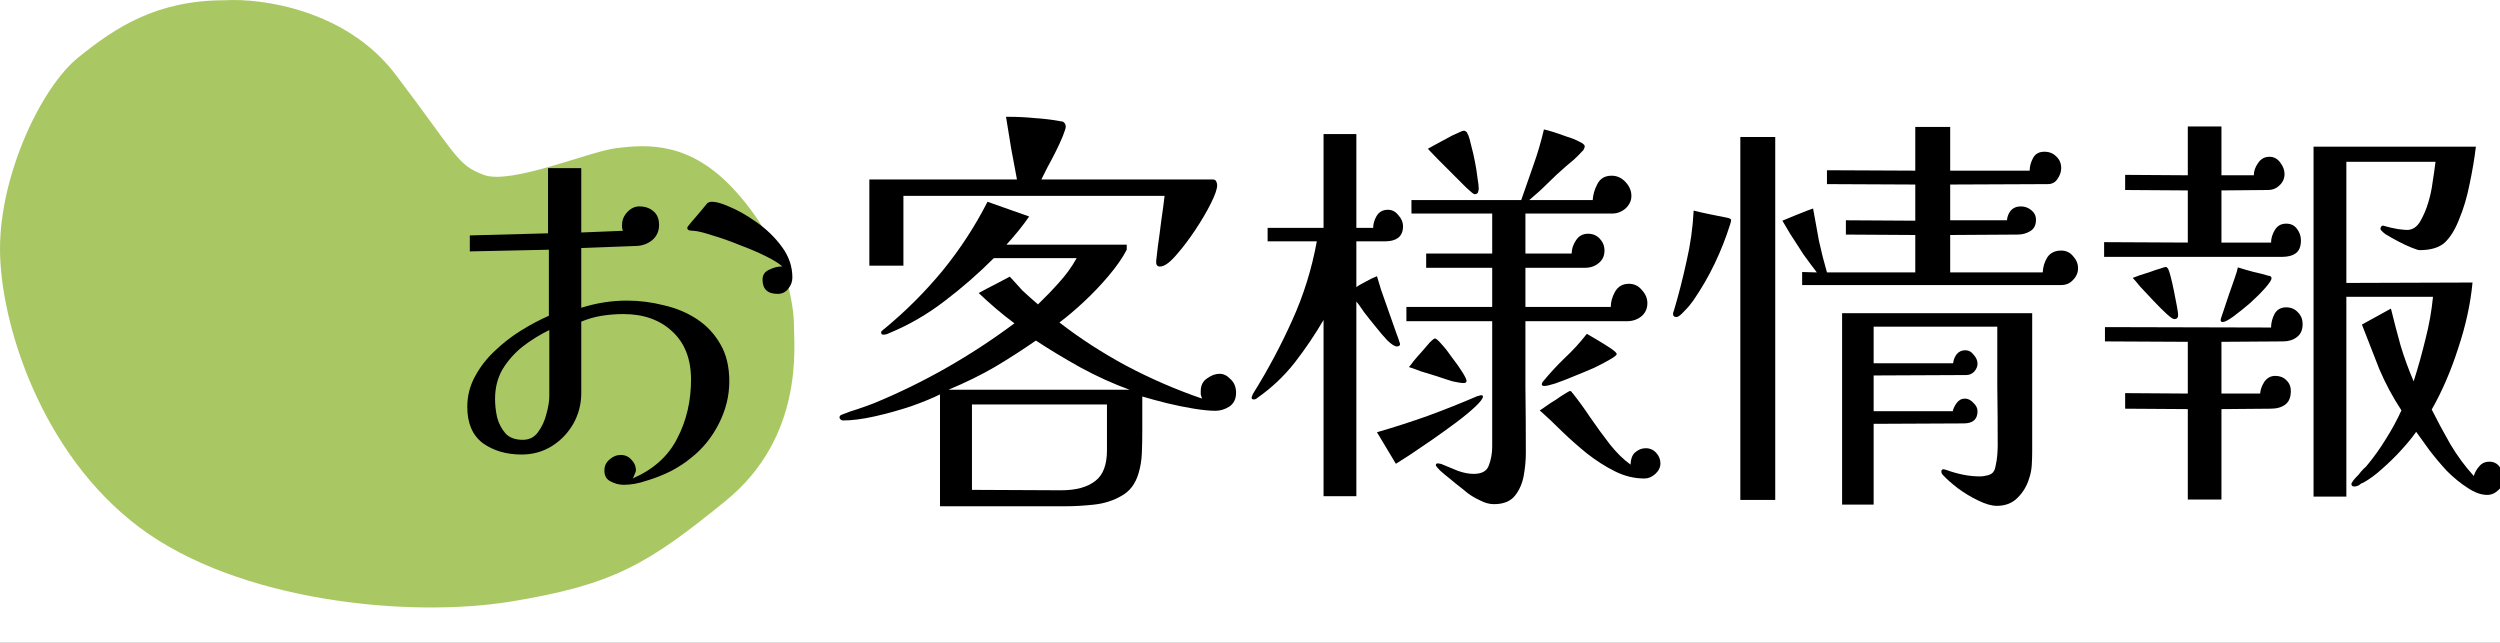 <svg width="214" height="55" viewBox="0 0 214 55" fill="none" xmlns="http://www.w3.org/2000/svg">
<rect x="0" y="0" width="214" height="55" fill="#808080" stroke="none"/>
<g clip-path="url(#clip0_0_936)">
<rect width="214" height="55" fill="white"/>
<path opacity="0.8" d="M33.835 6.347C29.635 0.827 22.363 -0.17 19.251 0.022C13.418 0.022 9.917 2.322 6.709 4.91C3.5 7.497 0 14.973 0 21.299C0 27.624 3.5 38.838 11.959 45.163C20.418 51.489 35.002 52.926 43.753 51.489C52.503 50.051 55.42 48.326 62.129 42.863C68.838 37.4 67.963 29.637 67.963 27.912C67.963 26.186 67.379 21.299 63.004 16.411C59.124 12.076 55.42 12.364 52.795 12.673C50.478 12.946 43.753 15.836 41.419 14.973C39.086 14.111 39.086 13.248 33.835 6.347Z" fill="#93BA3C"/>
<path d="M47.02 28.252C46.228 28.636 45.472 29.104 44.752 29.656C44.056 30.208 43.48 30.856 43.024 31.6C42.592 32.344 42.376 33.196 42.376 34.156C42.376 34.66 42.436 35.188 42.556 35.74C42.7 36.268 42.94 36.724 43.276 37.108C43.612 37.468 44.104 37.648 44.752 37.648C45.304 37.648 45.736 37.432 46.048 37C46.384 36.544 46.624 36.028 46.768 35.452C46.936 34.852 47.02 34.336 47.02 33.904V28.252ZM62.428 32.644C62.428 33.892 62.128 35.104 61.528 36.28C60.928 37.456 60.136 38.428 59.152 39.196C58.696 39.58 58.132 39.952 57.46 40.312C56.788 40.648 56.092 40.924 55.372 41.14C54.676 41.38 54.016 41.5 53.392 41.5C53.008 41.5 52.636 41.404 52.276 41.212C51.916 41.044 51.736 40.732 51.736 40.276C51.736 39.892 51.88 39.58 52.168 39.34C52.456 39.076 52.78 38.944 53.14 38.944C53.5 38.944 53.8 39.076 54.04 39.34C54.304 39.604 54.436 39.916 54.436 40.276C54.436 40.324 54.4 40.432 54.328 40.6C54.256 40.792 54.196 40.912 54.148 40.96C55.924 40.192 57.196 39.052 57.964 37.54C58.756 36.028 59.152 34.348 59.152 32.5C59.152 30.724 58.612 29.344 57.532 28.36C56.476 27.376 55.084 26.884 53.356 26.884C52.756 26.884 52.144 26.932 51.52 27.028C50.92 27.124 50.332 27.292 49.756 27.532V33.652C49.756 34.588 49.528 35.464 49.072 36.28C48.616 37.072 48.004 37.708 47.236 38.188C46.468 38.668 45.604 38.908 44.644 38.908C43.348 38.908 42.244 38.584 41.332 37.936C40.444 37.264 40 36.232 40 34.84C40 33.904 40.216 33.04 40.648 32.248C41.08 31.432 41.644 30.7 42.34 30.052C43.036 29.38 43.792 28.792 44.608 28.288C45.424 27.784 46.216 27.364 46.984 27.028V21.376L40.216 21.52V20.152L46.912 19.972V14.392H49.756V19.9L53.32 19.756C53.296 19.66 53.272 19.576 53.248 19.504C53.248 19.432 53.248 19.348 53.248 19.252C53.248 18.844 53.392 18.484 53.68 18.172C53.992 17.836 54.34 17.668 54.724 17.668C55.204 17.668 55.6 17.8 55.912 18.064C56.248 18.328 56.416 18.724 56.416 19.252C56.416 19.78 56.224 20.212 55.84 20.548C55.456 20.86 55.012 21.028 54.508 21.052L49.756 21.232V26.344C51.052 25.936 52.348 25.732 53.644 25.732C54.724 25.732 55.78 25.864 56.812 26.128C57.868 26.368 58.816 26.764 59.656 27.316C60.496 27.868 61.168 28.588 61.672 29.476C62.176 30.34 62.428 31.396 62.428 32.644ZM67.828 23.752C67.828 24.112 67.708 24.436 67.468 24.724C67.252 25.012 66.952 25.156 66.568 25.156C65.704 25.156 65.272 24.748 65.272 23.932C65.272 23.524 65.476 23.236 65.884 23.068C66.292 22.876 66.652 22.792 66.964 22.816C66.724 22.576 66.268 22.288 65.596 21.952C64.924 21.616 64.168 21.292 63.328 20.98C62.512 20.644 61.732 20.368 60.988 20.152C60.268 19.912 59.728 19.78 59.368 19.756C59.272 19.756 59.152 19.744 59.008 19.72C58.888 19.696 58.828 19.612 58.828 19.468C58.828 19.444 58.96 19.276 59.224 18.964C59.488 18.652 59.764 18.328 60.052 17.992C60.34 17.632 60.508 17.428 60.556 17.38C60.676 17.308 60.784 17.272 60.88 17.272C61.12 17.272 61.36 17.308 61.6 17.38C61.84 17.452 62.068 17.536 62.284 17.632C63.076 17.944 63.892 18.4 64.732 19C65.596 19.6 66.328 20.308 66.928 21.124C67.528 21.94 67.828 22.816 67.828 23.752Z" fill="black"/>
<path d="M94.756 34.624H83.2V41.932L90.832 41.968C92.104 41.968 93.076 41.704 93.748 41.176C94.42 40.672 94.756 39.796 94.756 38.548V34.624ZM96.7 33.364C95.308 32.86 93.904 32.224 92.488 31.456C91.072 30.664 89.8 29.896 88.672 29.152C87.496 29.968 86.32 30.724 85.144 31.42C83.992 32.092 82.672 32.74 81.184 33.364H96.7ZM105.808 33.616C105.808 34.144 105.616 34.54 105.232 34.804C104.848 35.044 104.452 35.164 104.044 35.164C103.564 35.164 102.952 35.104 102.208 34.984C101.464 34.864 100.696 34.708 99.904 34.516C99.136 34.324 98.428 34.132 97.78 33.94V36.928C97.78 37.504 97.768 38.116 97.744 38.764C97.72 39.388 97.624 39.976 97.456 40.528C97.192 41.416 96.712 42.052 96.016 42.436C95.32 42.844 94.54 43.096 93.676 43.192C92.812 43.288 91.984 43.336 91.192 43.336H80.464V33.76C79.84 34.072 79.024 34.408 78.016 34.768C77.008 35.104 75.976 35.392 74.92 35.632C73.864 35.872 72.94 35.992 72.148 35.992C72.1 35.992 72.04 35.968 71.968 35.92C71.896 35.848 71.86 35.788 71.86 35.74C71.86 35.62 71.932 35.536 72.076 35.488C72.484 35.32 72.928 35.164 73.408 35.02C73.912 34.852 74.38 34.684 74.812 34.516C79.06 32.764 83.068 30.484 86.836 27.676C86.284 27.268 85.756 26.848 85.252 26.416C84.748 25.984 84.256 25.54 83.776 25.084C84.208 24.844 84.64 24.616 85.072 24.4C85.528 24.16 85.984 23.92 86.44 23.68C86.8 24.088 87.16 24.484 87.52 24.868C87.904 25.228 88.348 25.624 88.852 26.056C89.5 25.432 90.1 24.808 90.652 24.184C91.228 23.56 91.732 22.864 92.164 22.096H85.072C83.752 23.416 82.348 24.64 80.86 25.768C79.396 26.896 77.824 27.808 76.144 28.504C75.952 28.6 75.784 28.648 75.64 28.648C75.496 28.648 75.424 28.588 75.424 28.468C75.424 28.396 75.46 28.336 75.532 28.288C75.604 28.216 75.676 28.156 75.748 28.108C77.548 26.62 79.192 24.976 80.68 23.176C82.168 21.352 83.452 19.384 84.532 17.272L88.096 18.532C87.568 19.3 86.92 20.104 86.152 20.944H96.448V21.376C96.088 22.072 95.572 22.816 94.9 23.608C94.252 24.376 93.556 25.108 92.812 25.804C92.068 26.5 91.36 27.1 90.688 27.604C92.416 28.948 94.324 30.184 96.412 31.312C98.5 32.416 100.66 33.352 102.892 34.12C102.844 33.976 102.808 33.856 102.784 33.76C102.784 33.64 102.784 33.544 102.784 33.472C102.784 32.992 102.964 32.632 103.324 32.392C103.684 32.128 104.044 31.996 104.404 31.996C104.74 31.996 105.052 32.152 105.34 32.464C105.652 32.752 105.808 33.136 105.808 33.616ZM104.188 15.868C104.188 16.18 104.008 16.696 103.648 17.416C103.288 18.136 102.844 18.892 102.316 19.684C101.788 20.476 101.272 21.16 100.768 21.736C100.168 22.456 99.676 22.816 99.292 22.816C99.052 22.816 98.944 22.66 98.968 22.348C98.992 22.156 99.04 21.736 99.112 21.088C99.208 20.44 99.304 19.72 99.4 18.928C99.52 18.112 99.616 17.392 99.688 16.768H77.332V22.744H74.416V15.364H87.052C86.884 14.452 86.716 13.552 86.548 12.664C86.404 11.776 86.26 10.888 86.116 10H86.44C87.136 10 87.844 10.036 88.564 10.108C89.308 10.156 90.016 10.24 90.688 10.36C90.76 10.384 90.832 10.396 90.904 10.396C90.976 10.396 91.024 10.42 91.048 10.468C91.168 10.54 91.228 10.672 91.228 10.864C91.228 10.96 91.144 11.224 90.976 11.656C90.808 12.064 90.604 12.508 90.364 12.988C90.124 13.468 89.884 13.924 89.644 14.356C89.428 14.788 89.26 15.124 89.14 15.364H103.828C103.972 15.364 104.068 15.424 104.116 15.544C104.164 15.64 104.188 15.748 104.188 15.868Z" fill="black"/>
<path d="M126.94 33.94C126.94 34.108 126.724 34.396 126.292 34.804C125.86 35.212 125.308 35.668 124.636 36.172C123.988 36.652 123.304 37.144 122.584 37.648C121.888 38.128 121.252 38.56 120.676 38.944C120.124 39.304 119.728 39.556 119.488 39.7L117.868 37C119.356 36.568 120.808 36.1 122.224 35.596C123.664 35.068 125.08 34.504 126.472 33.904C126.52 33.904 126.568 33.892 126.616 33.868C126.688 33.844 126.748 33.832 126.796 33.832C126.892 33.832 126.94 33.868 126.94 33.94ZM120.1 19.36C120.1 19.816 119.956 20.152 119.668 20.368C119.404 20.56 119.044 20.656 118.588 20.656H116.104V24.58C116.224 24.484 116.356 24.4 116.5 24.328C116.644 24.256 116.776 24.184 116.896 24.112C117.232 23.92 117.556 23.764 117.868 23.644C117.916 23.812 118.036 24.208 118.228 24.832C118.444 25.432 118.672 26.08 118.912 26.776L119.56 28.612C119.656 28.852 119.728 29.056 119.776 29.224C119.824 29.368 119.848 29.44 119.848 29.44C119.848 29.584 119.752 29.656 119.56 29.656C119.392 29.656 119.128 29.488 118.768 29.152C118.432 28.792 118.084 28.384 117.724 27.928C117.388 27.52 117.064 27.112 116.752 26.704C116.464 26.272 116.248 25.972 116.104 25.804V42.472H113.296V27.388C112.552 28.66 111.724 29.884 110.812 31.06C109.9 32.212 108.844 33.208 107.644 34.048C107.548 34.144 107.44 34.192 107.32 34.192C107.2 34.192 107.14 34.144 107.14 34.048C107.14 34 107.152 33.952 107.176 33.904C107.2 33.832 107.224 33.772 107.248 33.724C108.52 31.684 109.636 29.596 110.596 27.46C111.58 25.3 112.288 23.032 112.72 20.656H108.508V19.504H113.296V11.476H116.104V19.504H117.544C117.544 19.168 117.64 18.832 117.832 18.496C118.048 18.136 118.372 17.956 118.804 17.956C119.164 17.956 119.464 18.112 119.704 18.424C119.968 18.712 120.1 19.024 120.1 19.36ZM125.536 32.608C125.536 32.728 125.452 32.788 125.284 32.788C125.092 32.788 124.78 32.74 124.348 32.644C123.94 32.524 123.496 32.38 123.016 32.212C122.536 32.068 122.068 31.924 121.612 31.78C121.18 31.612 120.844 31.492 120.604 31.42C120.676 31.348 120.808 31.18 121 30.916C121.216 30.652 121.456 30.376 121.72 30.088C121.984 29.776 122.212 29.512 122.404 29.296C122.62 29.08 122.764 28.972 122.836 28.972C122.932 28.972 123.124 29.14 123.412 29.476C123.7 29.788 124 30.172 124.312 30.628C124.648 31.06 124.936 31.468 125.176 31.852C125.416 32.236 125.536 32.488 125.536 32.608ZM142.132 39.664C142.132 40 141.988 40.3 141.7 40.564C141.412 40.828 141.1 40.96 140.764 40.96C139.9 40.96 139.06 40.756 138.244 40.348C137.428 39.94 136.636 39.436 135.868 38.836C135.124 38.236 134.404 37.6 133.708 36.928C133.036 36.256 132.4 35.656 131.8 35.128C131.896 35.08 132.076 34.96 132.34 34.768C132.604 34.576 132.88 34.396 133.168 34.228C133.432 34.036 133.684 33.868 133.924 33.724C134.188 33.556 134.344 33.472 134.392 33.472C134.44 33.472 134.488 33.496 134.536 33.544C134.56 33.568 134.572 33.592 134.572 33.616C134.596 33.64 134.62 33.664 134.644 33.688C135.124 34.288 135.628 34.984 136.156 35.776C136.684 36.544 137.236 37.3 137.812 38.044C138.388 38.764 138.976 39.34 139.576 39.772C139.6 39.244 139.744 38.884 140.008 38.692C140.272 38.476 140.56 38.368 140.872 38.368C141.232 38.368 141.532 38.5 141.772 38.764C142.012 39.028 142.132 39.328 142.132 39.664ZM141.016 25.948C141.016 26.428 140.836 26.812 140.476 27.1C140.14 27.364 139.732 27.496 139.252 27.496H130.576C130.576 29.392 130.576 31.276 130.576 33.148C130.6 35.02 130.612 36.904 130.612 38.8C130.612 39.4 130.552 40.036 130.432 40.708C130.312 41.38 130.06 41.956 129.676 42.436C129.292 42.916 128.692 43.156 127.876 43.156C127.492 43.156 127.096 43.048 126.688 42.832C126.28 42.64 125.932 42.436 125.644 42.22C125.548 42.148 125.356 41.992 125.068 41.752C124.78 41.536 124.468 41.284 124.132 40.996C123.796 40.732 123.508 40.492 123.268 40.276C123.028 40.036 122.908 39.88 122.908 39.808C122.908 39.712 122.968 39.664 123.088 39.664C123.136 39.664 123.208 39.676 123.304 39.7C123.4 39.724 123.496 39.76 123.592 39.808C123.928 39.952 124.336 40.12 124.816 40.312C125.296 40.48 125.74 40.564 126.148 40.564C126.844 40.564 127.276 40.324 127.444 39.844C127.636 39.34 127.732 38.8 127.732 38.224V27.496H120.388V26.272H127.732V22.924H122.08V21.7H127.732V18.28H120.82V17.128H130.216C130.552 16.144 130.9 15.148 131.26 14.14C131.62 13.132 131.92 12.112 132.16 11.08C132.304 11.104 132.568 11.176 132.952 11.296C133.336 11.416 133.72 11.548 134.104 11.692C134.512 11.812 134.872 11.956 135.184 12.124C135.496 12.268 135.652 12.4 135.652 12.52C135.652 12.592 135.628 12.676 135.58 12.772C135.556 12.796 135.532 12.832 135.508 12.88C135.484 12.904 135.448 12.94 135.4 12.988C135.184 13.228 134.956 13.456 134.716 13.672C134.5 13.864 134.272 14.056 134.032 14.248C133.504 14.704 132.988 15.184 132.484 15.688C131.98 16.192 131.452 16.672 130.9 17.128H136.336C136.36 16.672 136.492 16.216 136.732 15.76C136.972 15.28 137.38 15.04 137.956 15.04C138.412 15.04 138.808 15.22 139.144 15.58C139.48 15.94 139.648 16.336 139.648 16.768C139.648 17.176 139.48 17.536 139.144 17.848C138.808 18.136 138.424 18.28 137.992 18.28H130.576V21.7H134.536C134.536 21.316 134.656 20.944 134.896 20.584C135.136 20.2 135.484 20.008 135.94 20.008C136.348 20.008 136.684 20.152 136.948 20.44C137.212 20.728 137.344 21.064 137.344 21.448C137.344 21.904 137.176 22.264 136.84 22.528C136.528 22.792 136.132 22.924 135.652 22.924H130.576V26.272H137.884C137.884 25.84 138.004 25.408 138.244 24.976C138.508 24.52 138.904 24.292 139.432 24.292C139.888 24.292 140.26 24.472 140.548 24.832C140.86 25.168 141.016 25.54 141.016 25.948ZM138.388 30.304C138.388 30.4 138.196 30.556 137.812 30.772C137.452 30.988 136.996 31.228 136.444 31.492C135.892 31.732 135.316 31.972 134.716 32.212C134.14 32.452 133.612 32.656 133.132 32.824C132.676 32.968 132.364 33.04 132.196 33.04C132.052 33.04 131.98 32.992 131.98 32.896C131.98 32.8 132.028 32.704 132.124 32.608C132.7 31.912 133.312 31.252 133.96 30.628C134.632 30.004 135.256 29.32 135.832 28.576C136 28.672 136.288 28.84 136.696 29.08C137.104 29.32 137.488 29.56 137.848 29.8C138.208 30.04 138.388 30.208 138.388 30.304ZM126.58 16.156C126.58 16.252 126.556 16.36 126.508 16.48C126.46 16.576 126.364 16.624 126.22 16.624C126.148 16.624 125.92 16.444 125.536 16.084C125.176 15.724 124.768 15.316 124.312 14.86C123.856 14.404 123.424 13.972 123.016 13.564C122.608 13.132 122.344 12.856 122.224 12.736C122.344 12.664 122.56 12.544 122.872 12.376C123.184 12.208 123.496 12.04 123.808 11.872C124.144 11.68 124.456 11.524 124.744 11.404C125.032 11.26 125.224 11.188 125.32 11.188C125.392 11.188 125.476 11.236 125.572 11.332C125.596 11.356 125.608 11.392 125.608 11.44C125.632 11.464 125.656 11.5 125.68 11.548C125.752 11.716 125.836 12.016 125.932 12.448C126.052 12.88 126.16 13.348 126.256 13.852C126.352 14.332 126.424 14.788 126.472 15.22C126.544 15.652 126.58 15.964 126.58 16.156Z" fill="black"/>
<path d="M148.18 18.856C148.18 18.928 148.156 19.036 148.108 19.18C147.748 20.332 147.304 21.46 146.776 22.564C146.248 23.668 145.636 24.724 144.94 25.732C144.892 25.804 144.772 25.96 144.58 26.2C144.388 26.416 144.184 26.632 143.968 26.848C143.776 27.04 143.62 27.136 143.5 27.136C143.308 27.136 143.212 27.052 143.212 26.884C143.212 26.788 143.236 26.692 143.284 26.596C143.692 25.228 144.052 23.824 144.364 22.384C144.7 20.944 144.904 19.492 144.976 18.028C145.456 18.148 145.936 18.256 146.416 18.352C146.92 18.448 147.4 18.544 147.856 18.64C147.904 18.64 147.976 18.664 148.072 18.712C148.144 18.736 148.18 18.784 148.18 18.856ZM151.96 42.796H148.972V11.728H151.96V42.796ZM173.956 38.62C173.956 39.004 173.944 39.4 173.92 39.808C173.896 40.192 173.824 40.564 173.704 40.924C173.512 41.572 173.188 42.124 172.732 42.58C172.276 43.06 171.676 43.3 170.932 43.3C170.476 43.3 169.936 43.144 169.312 42.832C168.712 42.544 168.136 42.196 167.584 41.788C167.056 41.38 166.636 41.008 166.324 40.672C166.228 40.576 166.18 40.468 166.18 40.348C166.18 40.228 166.252 40.168 166.396 40.168C166.42 40.168 166.504 40.192 166.648 40.24C167.104 40.408 167.572 40.54 168.052 40.636C168.532 40.732 169.012 40.78 169.492 40.78C169.684 40.78 169.864 40.756 170.032 40.708C170.2 40.684 170.356 40.624 170.5 40.528C170.668 40.408 170.776 40.192 170.824 39.88C170.896 39.568 170.944 39.256 170.968 38.944C170.992 38.608 171.004 38.344 171.004 38.152C171.004 36.448 170.992 34.744 170.968 33.04C170.968 31.336 170.968 29.644 170.968 27.964H160.384V31.096H167.188C167.212 30.832 167.308 30.58 167.476 30.34C167.668 30.1 167.92 29.98 168.232 29.98C168.52 29.98 168.76 30.112 168.952 30.376C169.168 30.616 169.276 30.868 169.276 31.132C169.276 31.372 169.18 31.6 168.988 31.816C168.796 32.008 168.568 32.104 168.304 32.104L160.384 32.14V35.2H167.152C167.2 34.984 167.308 34.756 167.476 34.516C167.668 34.252 167.908 34.12 168.196 34.12C168.46 34.12 168.7 34.24 168.916 34.48C169.156 34.696 169.276 34.936 169.276 35.2C169.276 35.896 168.88 36.244 168.088 36.244L160.384 36.28V43.192H157.684V26.812H173.956V38.62ZM177.88 22.96C177.88 23.344 177.736 23.68 177.448 23.968C177.184 24.256 176.848 24.4 176.44 24.4H154.264V23.284L155.524 23.32C155.188 22.888 154.804 22.372 154.372 21.772C153.964 21.148 153.592 20.572 153.256 20.044C152.92 19.492 152.692 19.108 152.572 18.892C152.86 18.772 153.208 18.628 153.616 18.46C154.024 18.292 154.384 18.148 154.696 18.028C155.032 17.908 155.2 17.848 155.2 17.848C155.368 18.784 155.536 19.708 155.704 20.62C155.896 21.508 156.124 22.408 156.388 23.32H163.948V20.116L158.008 20.08V18.856L163.948 18.892V15.796L156.388 15.76V14.572L163.948 14.608V10.864H166.936V14.608H173.74C173.74 14.248 173.836 13.888 174.028 13.528C174.22 13.168 174.544 12.988 175 12.988C175.408 12.988 175.744 13.12 176.008 13.384C176.296 13.648 176.44 13.984 176.44 14.392C176.44 14.704 176.332 15.016 176.116 15.328C175.924 15.616 175.648 15.76 175.288 15.76L166.936 15.796V18.856H171.796C171.82 18.544 171.928 18.268 172.12 18.028C172.336 17.788 172.624 17.668 172.984 17.668C173.32 17.668 173.62 17.776 173.884 17.992C174.148 18.208 174.28 18.484 174.28 18.82C174.28 19.276 174.112 19.6 173.776 19.792C173.464 19.984 173.104 20.08 172.696 20.08L166.936 20.116V23.32H174.856C174.88 22.84 175.012 22.408 175.252 22.024C175.516 21.64 175.912 21.448 176.44 21.448C176.848 21.448 177.184 21.604 177.448 21.916C177.736 22.228 177.88 22.576 177.88 22.96Z" fill="black"/>
<path d="M197.104 27.748C197.104 28.252 196.936 28.624 196.6 28.864C196.288 29.104 195.892 29.224 195.412 29.224L190.156 29.26V33.688H193.468C193.492 33.352 193.612 33.016 193.828 32.68C194.068 32.344 194.38 32.176 194.764 32.176C195.148 32.176 195.46 32.296 195.7 32.536C195.964 32.776 196.096 33.088 196.096 33.472C196.096 34 195.94 34.384 195.628 34.624C195.316 34.864 194.896 34.984 194.368 34.984L190.156 35.02V42.76H187.276V35.02L181.912 34.984V33.652L187.276 33.688V29.26L180.184 29.224V28L194.404 28.036C194.404 27.652 194.5 27.268 194.692 26.884C194.908 26.5 195.244 26.308 195.7 26.308C196.108 26.308 196.444 26.452 196.708 26.74C196.972 27.004 197.104 27.34 197.104 27.748ZM186.448 26.956C186.448 27.196 186.34 27.316 186.124 27.316C186.004 27.316 185.776 27.16 185.44 26.848C185.104 26.536 184.732 26.164 184.324 25.732C183.916 25.3 183.544 24.904 183.208 24.544C182.896 24.16 182.68 23.908 182.56 23.788C182.68 23.74 182.872 23.668 183.136 23.572C183.424 23.476 183.724 23.38 184.036 23.284C184.348 23.164 184.636 23.068 184.9 22.996C185.164 22.9 185.332 22.852 185.404 22.852C185.452 22.852 185.488 22.876 185.512 22.924C185.536 22.948 185.56 22.972 185.584 22.996C185.632 23.068 185.704 23.284 185.8 23.644C185.896 24.004 185.992 24.424 186.088 24.904C186.184 25.384 186.268 25.816 186.34 26.2C186.412 26.584 186.448 26.836 186.448 26.956ZM194.44 23.824C194.44 23.968 194.26 24.244 193.9 24.652C193.54 25.06 193.108 25.492 192.604 25.948C192.1 26.38 191.62 26.764 191.164 27.1C190.732 27.412 190.432 27.568 190.264 27.568C190.144 27.568 190.084 27.508 190.084 27.388C190.084 27.34 190.156 27.112 190.3 26.704C190.444 26.272 190.6 25.804 190.768 25.3C190.936 24.796 191.104 24.316 191.272 23.86C191.44 23.38 191.536 23.056 191.56 22.888C192.016 23.032 192.472 23.164 192.928 23.284C193.384 23.38 193.804 23.488 194.188 23.608C194.356 23.608 194.44 23.68 194.44 23.824ZM196.96 20.584C196.96 21.112 196.804 21.484 196.492 21.7C196.204 21.892 195.82 21.988 195.34 21.988H180.112V20.728L187.276 20.764V16.3L181.912 16.264V14.968L187.276 15.004V10.828H190.156V15.004H192.928C192.928 14.644 193.048 14.296 193.288 13.96C193.528 13.6 193.852 13.42 194.26 13.42C194.644 13.42 194.956 13.588 195.196 13.924C195.436 14.236 195.556 14.56 195.556 14.896C195.556 15.28 195.412 15.604 195.124 15.868C194.86 16.132 194.524 16.264 194.116 16.264L190.156 16.3V20.764H194.404C194.404 20.404 194.512 20.044 194.728 19.684C194.944 19.324 195.268 19.144 195.7 19.144C196.108 19.144 196.42 19.3 196.636 19.612C196.852 19.9 196.96 20.224 196.96 20.584ZM214.348 40.96C214.348 41.32 214.192 41.644 213.88 41.932C213.592 42.22 213.268 42.364 212.908 42.364C212.38 42.364 211.816 42.16 211.216 41.752C210.616 41.368 210.028 40.888 209.452 40.312C208.9 39.712 208.396 39.112 207.94 38.512C207.484 37.888 207.112 37.372 206.824 36.964C206.488 37.444 206.056 37.972 205.528 38.548C205.024 39.1 204.484 39.628 203.908 40.132C203.356 40.636 202.816 41.032 202.288 41.32C202.24 41.344 202.18 41.368 202.108 41.392C202.06 41.44 202 41.488 201.928 41.536C201.88 41.56 201.82 41.584 201.748 41.608C201.676 41.632 201.604 41.644 201.532 41.644C201.364 41.644 201.28 41.572 201.28 41.428C201.28 41.38 201.34 41.272 201.46 41.104C201.58 40.96 201.724 40.804 201.892 40.636C202.036 40.444 202.18 40.276 202.324 40.132C202.492 39.988 202.588 39.892 202.612 39.844C203.212 39.124 203.752 38.368 204.232 37.576C204.736 36.784 205.18 35.968 205.564 35.128C204.82 34 204.184 32.812 203.656 31.564C203.152 30.292 202.66 29.032 202.18 27.784L204.664 26.416C204.928 27.496 205.204 28.552 205.492 29.584C205.804 30.616 206.176 31.636 206.608 32.644C206.992 31.444 207.328 30.244 207.616 29.044C207.928 27.844 208.144 26.632 208.264 25.408H200.848V42.508H198.04V12.556H211.936C211.816 13.564 211.636 14.632 211.396 15.76C211.18 16.864 210.88 17.872 210.496 18.784C210.16 19.648 209.752 20.308 209.272 20.764C208.792 21.196 208.072 21.412 207.112 21.412C207.016 21.412 206.788 21.34 206.428 21.196C206.068 21.052 205.684 20.872 205.276 20.656C204.868 20.44 204.508 20.236 204.196 20.044C203.908 19.828 203.764 19.672 203.764 19.576C203.764 19.528 203.788 19.468 203.836 19.396C203.884 19.3 203.992 19.288 204.16 19.36C204.496 19.456 204.868 19.54 205.276 19.612C205.684 19.66 205.936 19.684 206.032 19.684C206.512 19.684 206.896 19.432 207.184 18.928C207.472 18.424 207.7 17.884 207.868 17.308C208.036 16.756 208.156 16.192 208.228 15.616C208.324 15.016 208.408 14.428 208.48 13.852H200.848V24.22L211.648 24.184C211.48 25.984 211.072 27.856 210.424 29.8C209.8 31.744 209.044 33.496 208.156 35.056C208.636 36.016 209.164 37 209.74 38.008C210.34 39.016 211.012 39.928 211.756 40.744C211.852 40.432 212.008 40.156 212.224 39.916C212.44 39.652 212.728 39.52 213.088 39.52C213.472 39.52 213.772 39.676 213.988 39.988C214.228 40.3 214.348 40.624 214.348 40.96Z" fill="black"/>
</g>
<defs>
<clipPath id="clip0_0_936">
<rect width="214" height="55" fill="white"/>
</clipPath>
</defs>
</svg>
